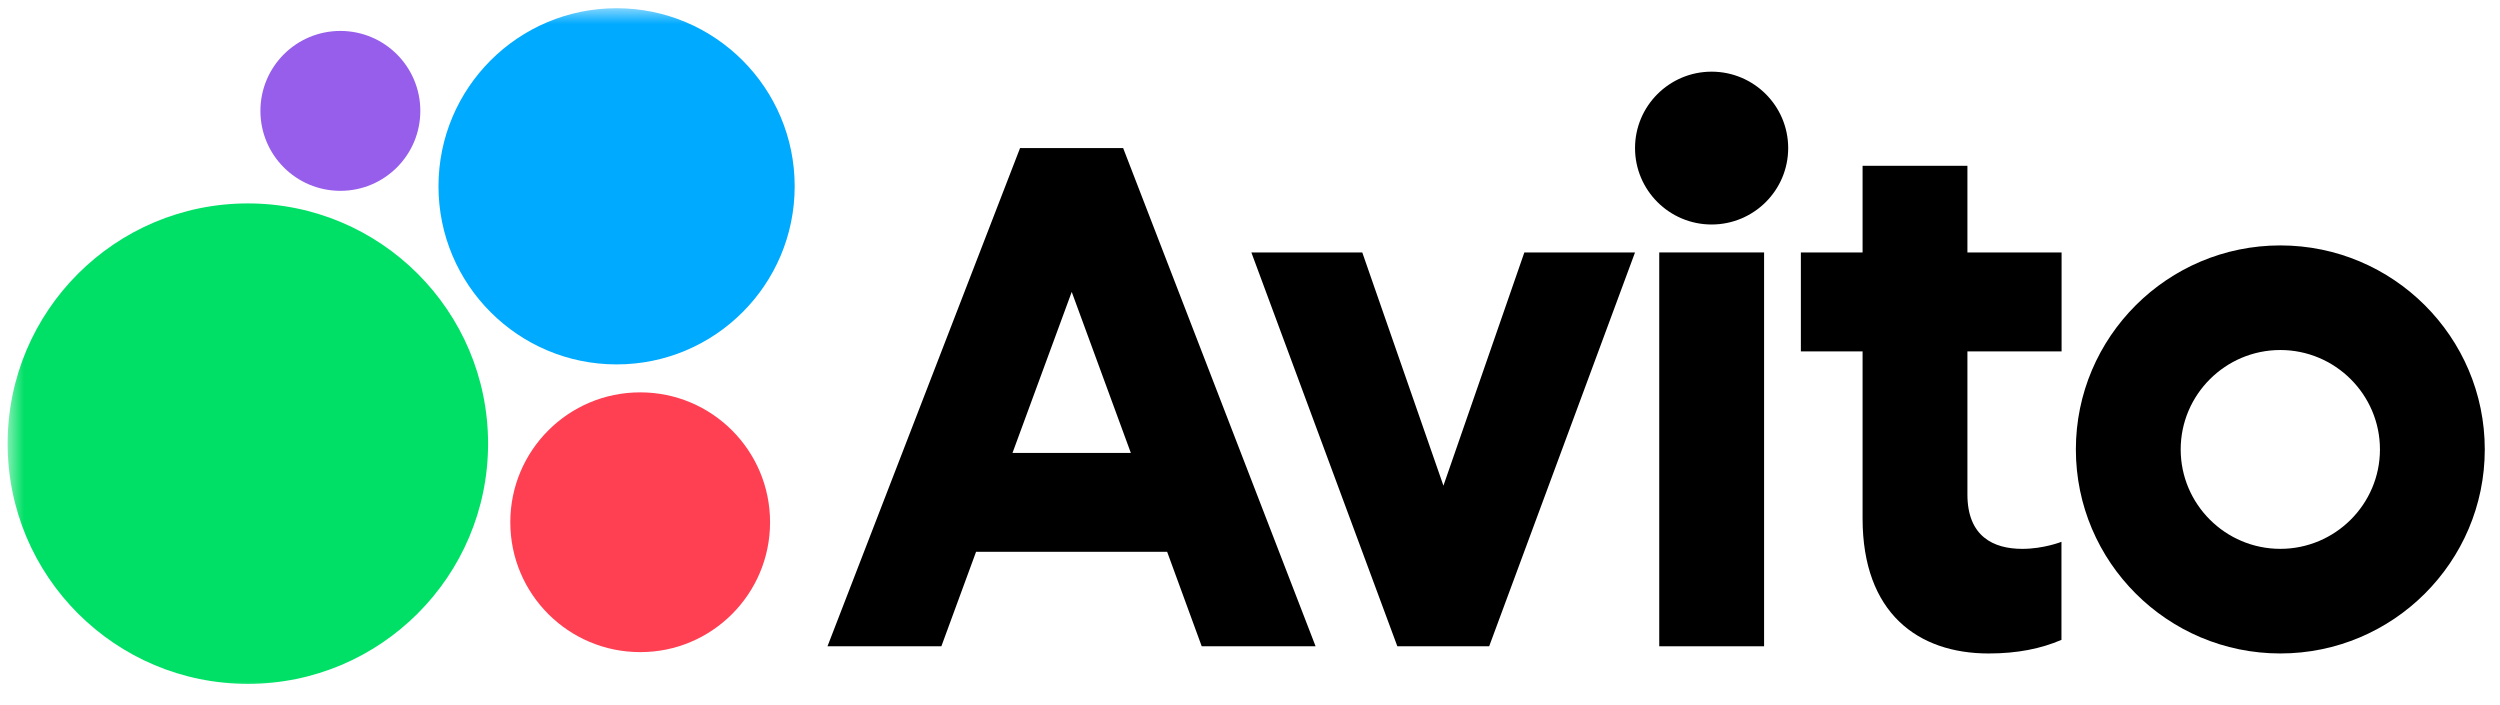 <svg width="156" height="44" viewBox="0 0 156 44" fill="none" xmlns="http://www.w3.org/2000/svg">
    <mask id="mask0_0_25894" style="mask-type:luminance" maskUnits="userSpaceOnUse" x="0" y="0" width="156" height="44">
        <path d="M156 0.513H0.476V43.487H156V0.513Z" fill="white"/>
    </mask>
    <g mask="url(#mask0_0_25894)">
        <path d="M90.07 30.306L85.006 15.753H78.085L87.194 40.328H92.924L102.025 15.753H95.119L90.07 30.306Z" fill="black"/>
        <path d="M122.767 30.854V21.927H128.643V15.754H122.767V10.345H116.225V15.754H112.374V21.927H116.225V32.351C116.225 38.261 119.688 40.777 124.089 40.777C125.89 40.777 127.351 40.476 128.635 39.928V33.809C128.635 33.809 127.529 34.249 126.192 34.249C124.382 34.249 122.767 33.47 122.767 30.854Z" fill="black"/>
        <path d="M142.292 15.314C135.255 15.314 129.534 21.023 129.534 28.045C129.534 35.066 135.255 40.776 142.292 40.776C149.328 40.776 155.05 35.066 155.05 28.045C155.05 21.023 149.328 15.314 142.292 15.314ZM142.292 34.248C138.866 34.248 136.075 31.463 136.075 28.045C136.075 24.627 138.866 21.841 142.292 21.841C145.718 21.841 148.509 24.627 148.509 28.045C148.509 31.463 145.718 34.248 142.292 34.248Z" fill="black"/>
        <path d="M110.079 15.752H103.537V40.328H110.079V15.752Z" fill="black"/>
        <path d="M106.804 4.472C104.168 4.472 102.026 6.609 102.026 9.24C102.026 11.871 104.168 14.009 106.804 14.009C109.442 14.009 111.583 11.871 111.583 9.24C111.583 6.609 109.442 4.472 106.804 4.472Z" fill="black"/>
        <path d="M63.651 9.241L51.635 40.328H58.741L60.906 34.434H72.83L74.987 40.328H82.093L70.085 9.241H63.651ZM70.564 28.261H63.18L66.876 18.215L70.564 28.261Z" fill="black"/>
        <path d="M30.456 27.683C30.456 19.404 23.746 12.693 15.466 12.693C7.187 12.693 0.476 19.404 0.476 27.683C0.476 35.963 7.187 42.673 15.466 42.673C23.738 42.673 30.456 35.963 30.456 27.683Z" fill="#00E066"/>
        <path d="M49.588 11.626C49.588 5.487 44.614 0.513 38.475 0.513C32.336 0.513 27.362 5.487 27.362 11.626C27.362 17.765 32.343 22.739 38.475 22.739C44.614 22.739 49.588 17.765 49.588 11.626Z" fill="#00AAFF"/>
        <path d="M48.052 32.588C48.052 28.109 44.426 24.483 39.948 24.483C35.469 24.483 31.843 28.109 31.843 32.588C31.843 37.066 35.469 40.692 39.948 40.692C44.419 40.7 48.052 37.066 48.052 32.588Z" fill="#FF4053"/>
        <path d="M21.239 1.93C18.482 1.93 16.25 4.162 16.25 6.919C16.25 9.676 18.482 11.908 21.239 11.908C23.996 11.908 26.228 9.676 26.228 6.919C26.228 4.162 23.996 1.93 21.239 1.93Z" fill="#965EEB"/>
    </g>
</svg>
